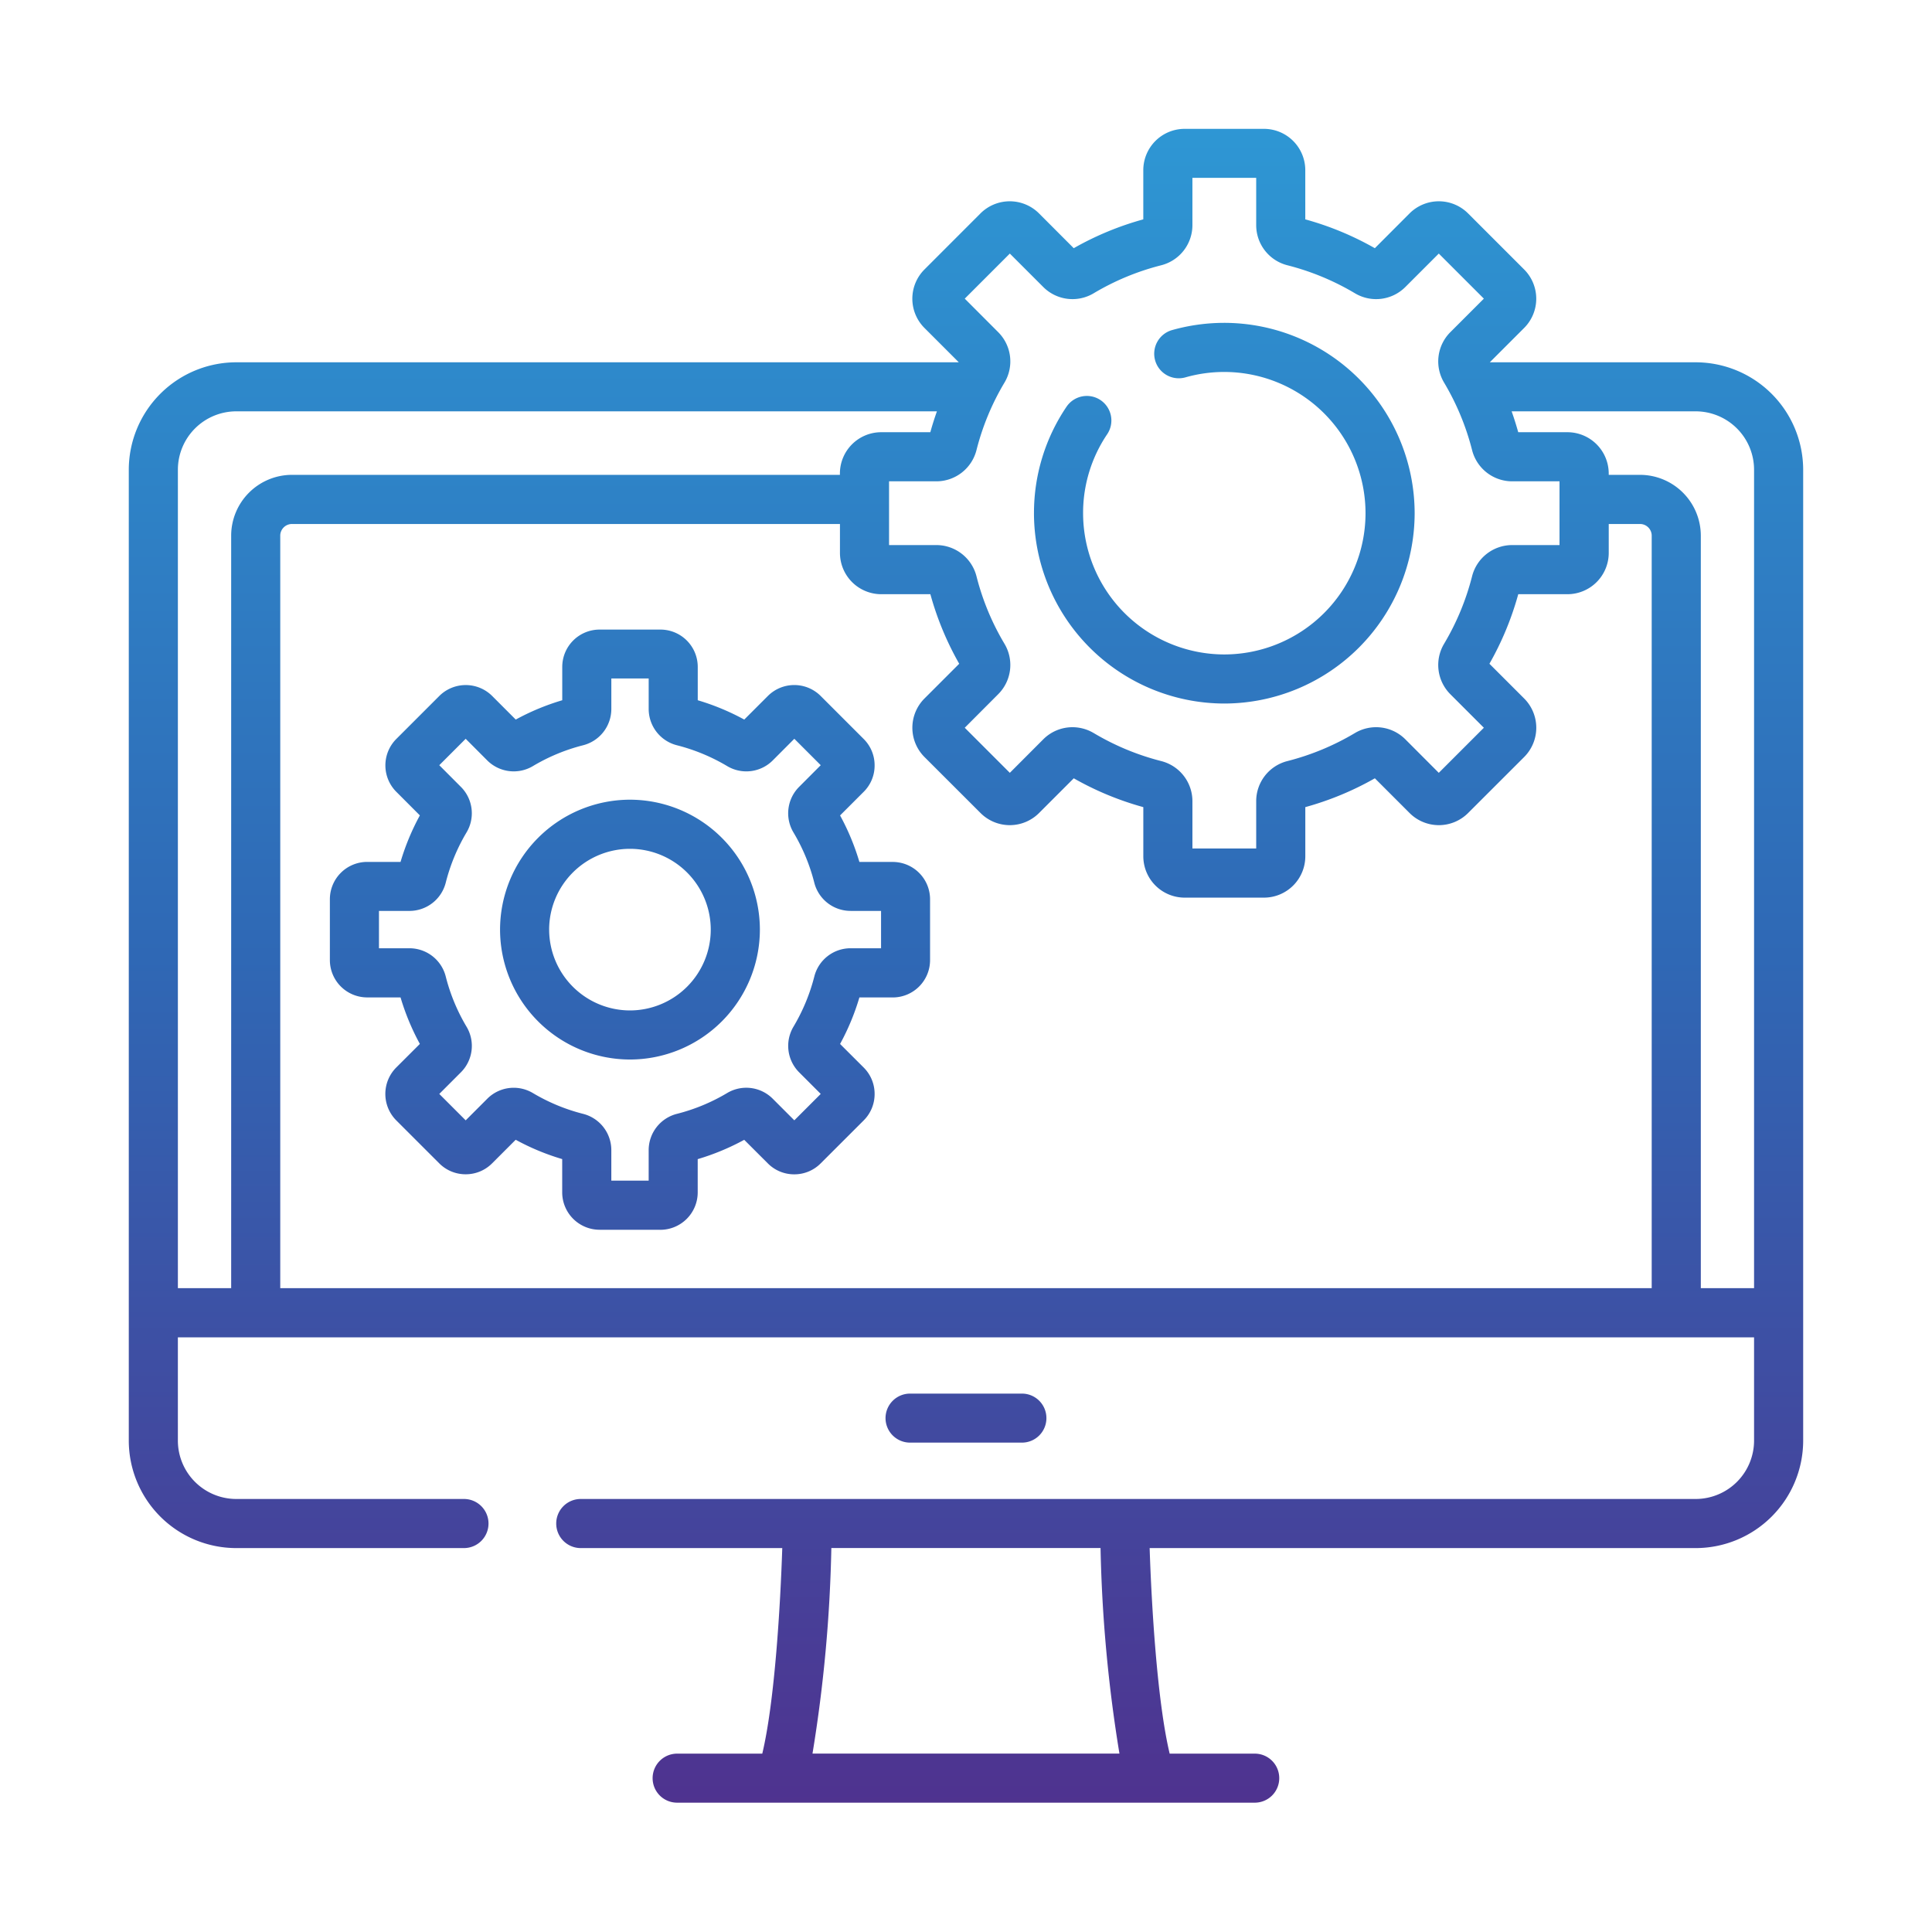 <svg xmlns="http://www.w3.org/2000/svg" xmlns:xlink="http://www.w3.org/1999/xlink" width="150" height="150" viewBox="0 0 150 150">
  <defs>
    <linearGradient id="linear-gradient" x1="0.5" x2="0.5" y2="1" gradientUnits="objectBoundingBox">
      <stop offset="0" stop-color="#2e97d4"/>
      <stop offset="0.495" stop-color="#2f68b5"/>
      <stop offset="1" stop-color="#4f328f"/>
    </linearGradient>
    <clipPath id="clip-path">
      <rect id="Rectangle_1770" data-name="Rectangle 1770" width="150" height="150" transform="translate(1299 1064)" stroke="rgba(0,0,0,0)" stroke-miterlimit="10" stroke-width="1" fill="url(#linear-gradient)"/>
    </clipPath>
  </defs>
  <g id="build" transform="translate(-1299 -1064)" clip-path="url(#clip-path)">
    <path id="Union_284" data-name="Union 284" d="M-4418.422-11262.041a1.9,1.9,0,0,1-1.907-1.9,1.905,1.905,0,0,1,1.907-1.907h6.607c.975-4.08,1.409-11.607,1.552-15.959h-15.65a1.906,1.906,0,0,1-1.9-1.907,1.905,1.905,0,0,1,1.9-1.906h86.568a4.536,4.536,0,0,0,4.532-4.529v-8.02h-122.375v8.02a4.536,4.536,0,0,0,4.531,4.529h17.68a1.908,1.908,0,0,1,1.907,1.906,1.908,1.908,0,0,1-1.907,1.907h-17.68a8.352,8.352,0,0,1-8.342-8.343v-75.378a8.352,8.352,0,0,1,8.342-8.343h56.1l-2.67-2.67a3.211,3.211,0,0,1,0-4.534l4.357-4.36a3.215,3.215,0,0,1,4.537,0l2.7,2.705a23.536,23.536,0,0,1,5.4-2.239v-3.819a3.211,3.211,0,0,1,3.208-3.208h6.164a3.21,3.21,0,0,1,3.205,3.208v3.819a23.51,23.51,0,0,1,5.4,2.239l2.7-2.705a3.212,3.212,0,0,1,4.535,0l4.36,4.36a3.211,3.211,0,0,1,0,4.534l-2.67,2.67h15.985a8.355,8.355,0,0,1,8.346,8.343v75.378a8.353,8.353,0,0,1-8.346,8.343h-42.394c.143,4.352.578,11.882,1.555,15.959h6.607a1.9,1.9,0,0,1,1.9,1.907,1.9,1.9,0,0,1-1.9,1.9Zm10.507-3.812h23.83a112.064,112.064,0,0,1-1.467-15.959h-20.9A111.993,111.993,0,0,1-4407.916-11265.853Zm54.793-102.59h3.817a3.21,3.21,0,0,1,3.208,3.205v.105h2.427a4.729,4.729,0,0,1,4.723,4.724v58.421h4.134v-63.545a4.537,4.537,0,0,0-4.532-4.531h-14.29Q-4353.351-11369.262-4353.123-11368.442Zm-96.117,8.034v58.421h106.479v-58.421a.909.909,0,0,0-.909-.909h-2.427v2.244a3.211,3.211,0,0,1-3.208,3.208h-3.817a23.561,23.561,0,0,1-2.238,5.4l2.7,2.7a3.214,3.214,0,0,1,0,4.537l-4.36,4.356a3.211,3.211,0,0,1-4.535,0l-2.7-2.7a23.55,23.55,0,0,1-5.4,2.238v3.819a3.211,3.211,0,0,1-3.205,3.208h-6.164a3.212,3.212,0,0,1-3.208-3.208v-3.819a23.478,23.478,0,0,1-5.4-2.238l-2.7,2.7a3.21,3.21,0,0,1-4.534,0l-4.36-4.356a3.214,3.214,0,0,1,0-4.537l2.7-2.7a23.508,23.508,0,0,1-2.239-5.4h-3.82a3.21,3.21,0,0,1-3.2-3.208v-2.244h-42.542A.911.911,0,0,0-4449.24-11360.408Zm-7.948-5.124v63.545h4.137v-58.421a4.726,4.726,0,0,1,4.72-4.724h42.542v-.105a3.209,3.209,0,0,1,3.2-3.205h3.82c.151-.546.323-1.087.512-1.621h-54.4A4.537,4.537,0,0,0-4457.187-11365.532Zm71.106,20.448a19.729,19.729,0,0,0,5.232,2.173,3.212,3.212,0,0,1,2.43,3.11v3.68h4.952v-3.68a3.209,3.209,0,0,1,2.43-3.11,19.779,19.779,0,0,0,5.232-2.173,3.208,3.208,0,0,1,3.914.482l2.6,2.605,3.5-3.5-2.607-2.607a3.211,3.211,0,0,1-.48-3.914,19.734,19.734,0,0,0,2.17-5.231,3.214,3.214,0,0,1,3.11-2.431h3.68v-4.949h-3.68a3.213,3.213,0,0,1-3.11-2.433,19.722,19.722,0,0,0-2.17-5.229,3.211,3.211,0,0,1,.48-3.914l2.607-2.607-3.5-3.5-2.6,2.6a3.206,3.206,0,0,1-3.914.48,19.771,19.771,0,0,0-5.232-2.17,3.212,3.212,0,0,1-2.43-3.11v-3.68h-4.952v3.68a3.215,3.215,0,0,1-2.43,3.11,19.664,19.664,0,0,0-5.232,2.17,3.207,3.207,0,0,1-3.914-.48l-2.6-2.6-3.5,3.5,2.6,2.605a3.21,3.21,0,0,1,.483,3.916,19.593,19.593,0,0,0-2.17,5.229,3.216,3.216,0,0,1-3.111,2.433h-3.679v4.949h3.679a3.218,3.218,0,0,1,3.111,2.431,19.606,19.606,0,0,0,2.17,5.231,3.207,3.207,0,0,1-.483,3.914l-2.6,2.607,3.5,3.5,2.6-2.605a3.2,3.2,0,0,1,2.265-.937A3.228,3.228,0,0,1-4386.081-11345.084Zm-14.258,55.09a1.906,1.906,0,0,1-1.907-1.9,1.906,1.906,0,0,1,1.907-1.906h8.677a1.9,1.9,0,0,1,1.907,1.906,1.9,1.9,0,0,1-1.907,1.9Zm-24.11-16.527a2.906,2.906,0,0,1-2.9-2.9v-2.587a18.418,18.418,0,0,1-3.611-1.5l-1.83,1.83a2.884,2.884,0,0,1-2.053.85,2.883,2.883,0,0,1-2.053-.85l-3.337-3.336a2.909,2.909,0,0,1,0-4.105l1.833-1.83a18.6,18.6,0,0,1-1.5-3.611h-2.587a2.9,2.9,0,0,1-2.9-2.9v-4.721a2.9,2.9,0,0,1,2.9-2.9h2.587a18.6,18.6,0,0,1,1.5-3.611l-1.83-1.833a2.905,2.905,0,0,1,0-4.1l3.339-3.339a2.91,2.91,0,0,1,4.105,0l1.83,1.832a18.474,18.474,0,0,1,3.611-1.5v-2.587a2.9,2.9,0,0,1,2.9-2.9h4.72a2.9,2.9,0,0,1,2.9,2.9v2.587a18.474,18.474,0,0,1,3.611,1.5l1.833-1.832a2.9,2.9,0,0,1,4.1,0l3.339,3.339a2.878,2.878,0,0,1,.849,2.053,2.87,2.87,0,0,1-.849,2.05l-1.833,1.833a18.423,18.423,0,0,1,1.5,3.611h2.587a2.9,2.9,0,0,1,2.9,2.9v4.721a2.9,2.9,0,0,1-2.9,2.9h-2.587a18.423,18.423,0,0,1-1.5,3.611l1.833,1.83a2.882,2.882,0,0,1,.849,2.053,2.883,2.883,0,0,1-.849,2.053l-3.339,3.336a2.873,2.873,0,0,1-2.053.85,2.871,2.871,0,0,1-2.05-.85l-1.833-1.83a18.6,18.6,0,0,1-3.611,1.5v2.587a2.906,2.906,0,0,1-2.9,2.9Zm-5.175-10.613a14.627,14.627,0,0,0,3.889,1.612,2.907,2.907,0,0,1,2.2,2.816v2.37h2.9v-2.37a2.908,2.908,0,0,1,2.2-2.816,14.577,14.577,0,0,0,3.888-1.612,2.9,2.9,0,0,1,3.542.438l1.678,1.679,2.05-2.05-1.678-1.679a2.909,2.909,0,0,1-.437-3.542,14.75,14.75,0,0,0,1.616-3.889,2.905,2.905,0,0,1,2.813-2.2h2.37v-2.9h-2.37a2.907,2.907,0,0,1-2.816-2.2,14.591,14.591,0,0,0-1.613-3.889,2.9,2.9,0,0,1,.438-3.542l1.678-1.682-2.05-2.05-1.678,1.682a2.9,2.9,0,0,1-3.542.435,14.714,14.714,0,0,0-3.888-1.612,2.908,2.908,0,0,1-2.2-2.813v-2.373h-2.9v2.373a2.91,2.91,0,0,1-2.2,2.813,14.635,14.635,0,0,0-3.889,1.615,2.91,2.91,0,0,1-3.542-.437l-1.678-1.682-2.05,2.05,1.678,1.682a2.9,2.9,0,0,1,.438,3.539,14.648,14.648,0,0,0-1.612,3.892,2.907,2.907,0,0,1-2.816,2.2h-2.37v2.9h2.37a2.906,2.906,0,0,1,2.816,2.2,14.643,14.643,0,0,0,1.612,3.889,2.9,2.9,0,0,1-.437,3.542l-1.678,1.679,2.05,2.05,1.678-1.679a2.9,2.9,0,0,1,2.05-.85A2.916,2.916,0,0,1-4429.624-11317.135Zm-2.55-12.691a10.1,10.1,0,0,1,10.087-10.086,10.1,10.1,0,0,1,10.086,10.086,10.1,10.1,0,0,1-10.086,10.087A10.1,10.1,0,0,1-4432.174-11329.826Zm3.812,0a6.284,6.284,0,0,0,6.275,6.276,6.282,6.282,0,0,0,6.272-6.276,6.279,6.279,0,0,0-6.272-6.272A6.281,6.281,0,0,0-4428.363-11329.826Zm37.642-32.329a14.7,14.7,0,0,1,2.524-8.263,1.906,1.906,0,0,1,2.647-.515,1.908,1.908,0,0,1,.512,2.647,10.916,10.916,0,0,0-1.87,6.13,10.977,10.977,0,0,0,10.964,10.967,10.977,10.977,0,0,0,10.964-10.967,10.976,10.976,0,0,0-10.964-10.965,11,11,0,0,0-3.014.418,1.907,1.907,0,0,1-2.355-1.31,1.908,1.908,0,0,1,1.309-2.358,14.921,14.921,0,0,1,4.06-.563,14.8,14.8,0,0,1,14.778,14.778,14.8,14.8,0,0,1-14.778,14.778A14.8,14.8,0,0,1-4390.721-11362.155Z" transform="translate(5769.998 12466)" fill="url(#linear-gradient)"/>
  </g>
</svg>

